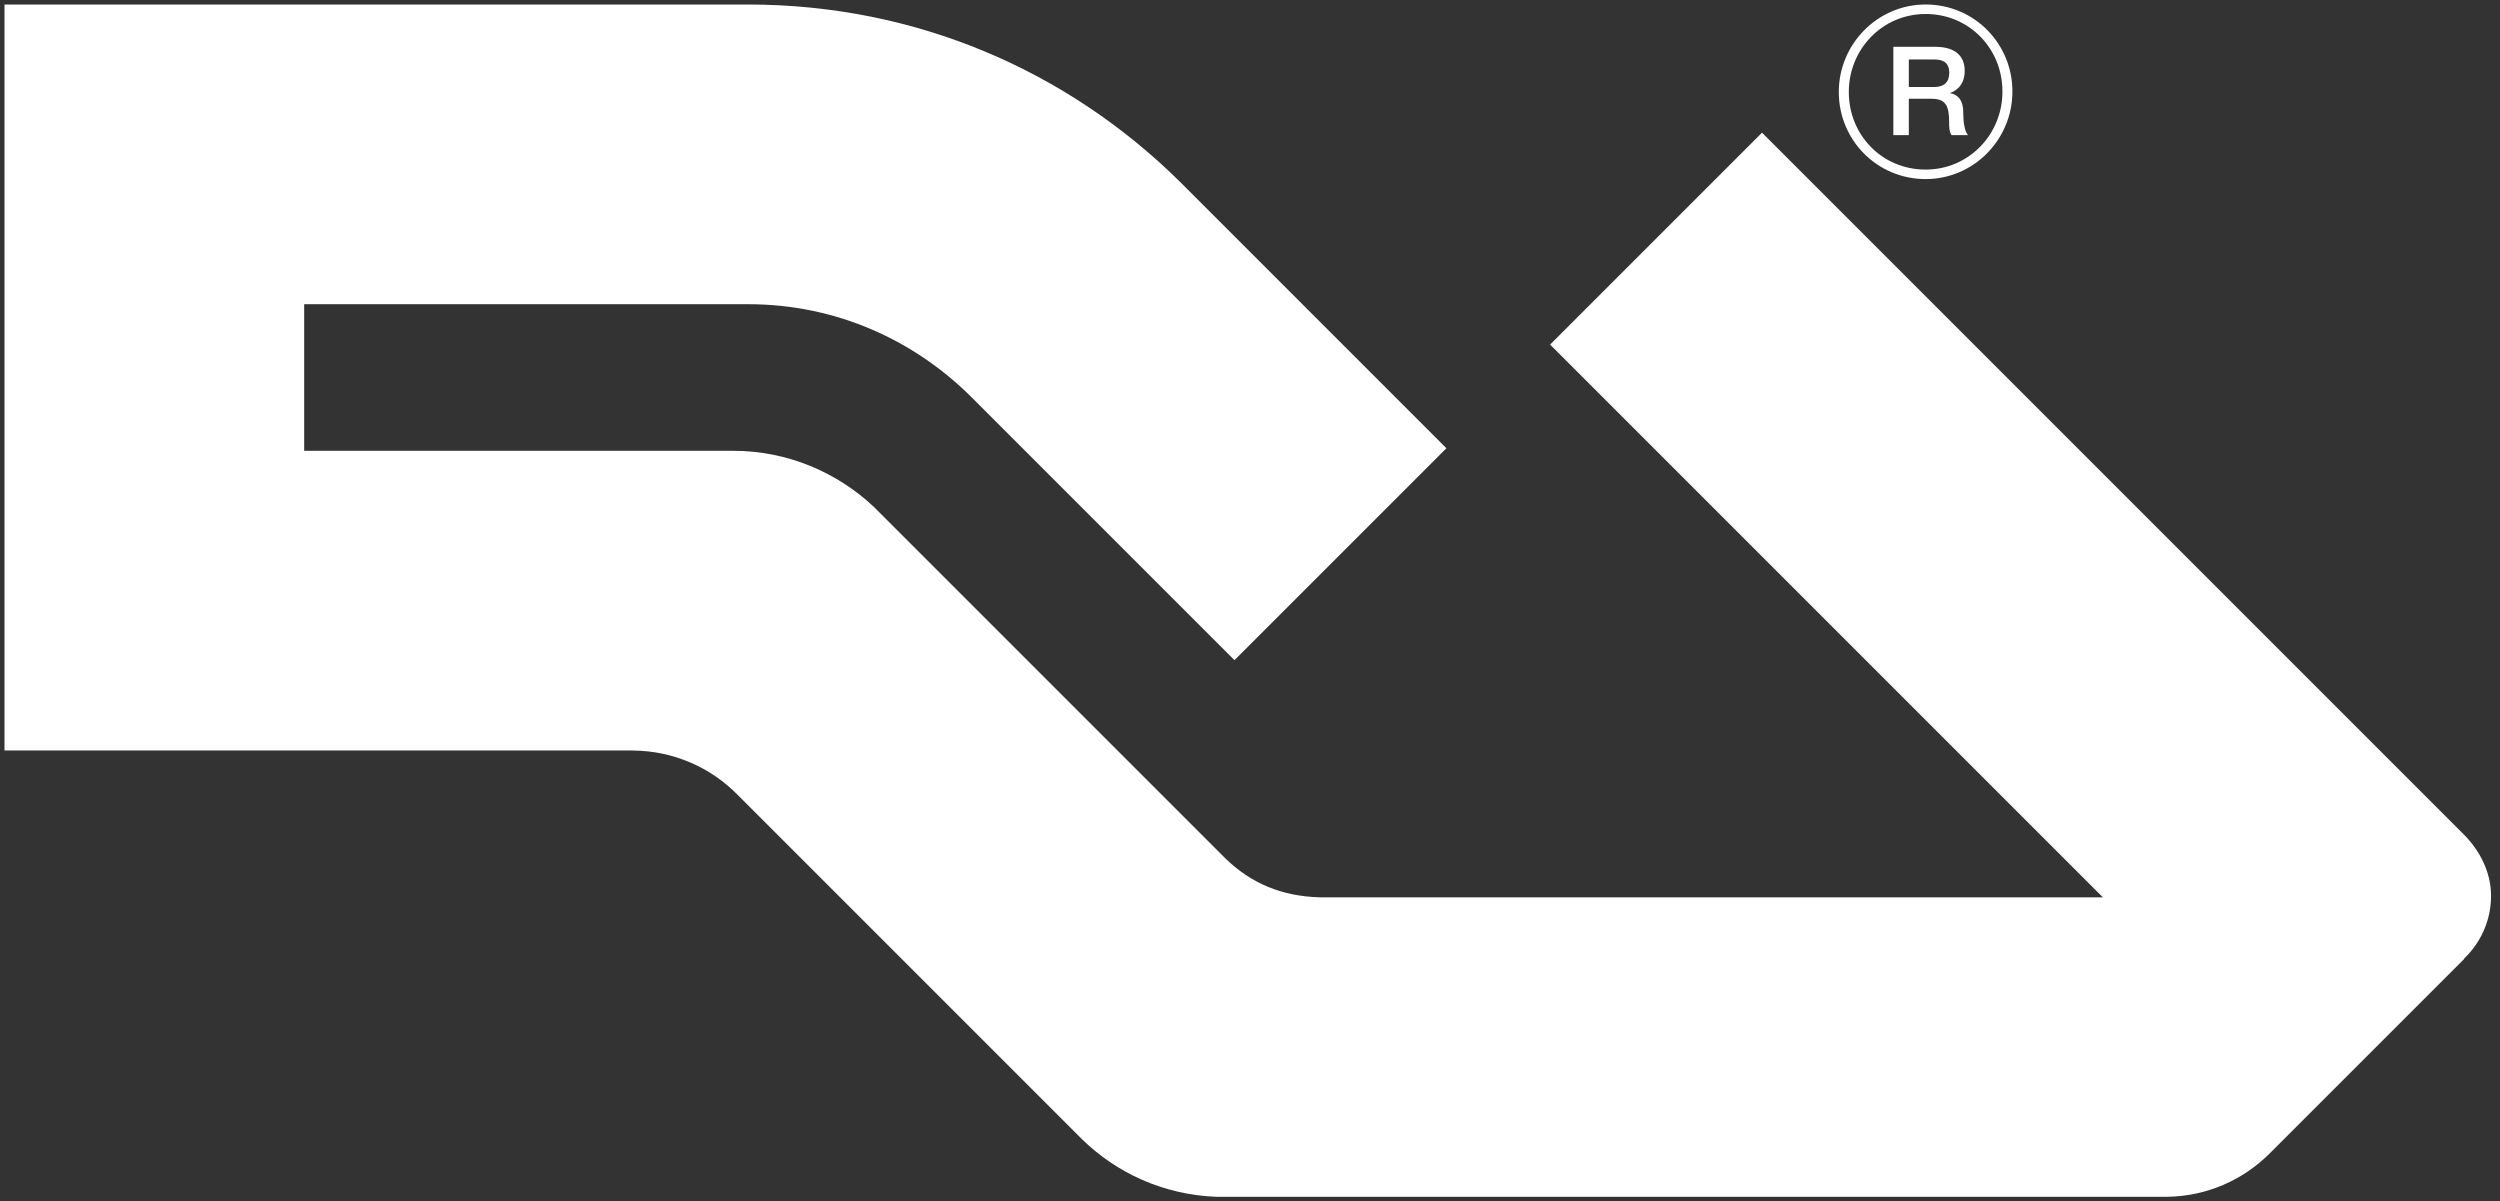 <?xml version="1.0" encoding="utf-8"?>
<!-- Generator: Adobe Illustrator 28.0.0, SVG Export Plug-In . SVG Version: 6.00 Build 0)  -->
<svg version="1.1" id="Ebene_1" xmlns="http://www.w3.org/2000/svg" xmlns:xlink="http://www.w3.org/1999/xlink" x="0px" y="0px"
	 viewBox="0 0 83.233 40" style="enable-background:new 0 0 83.233 40;" xml:space="preserve">
<rect x="0" y="0" width="83.233" height="40" fill="#333333" stroke="none"/>
<style type="text/css">
	.st0{fill:#FFFFFF;}
</style>
<g>
	<path class="st0" d="M82.029,31.924c0.555-0.529,0.906-1.27,0.906-2.097c0-0.796-0.379-1.512-0.898-2.036L58.663,4.417
		l-7.055,7.055l18.403,18.403H43.938c-1.274-0.038-2.285-0.466-3.139-1.294L29.1,16.882c-1.213-1.147-2.875-1.873-4.677-1.873
		c-0.006,0-0.012,0.001-0.018,0.001v-0.001H10.127v-4.882h14.787v0.001c2.93,0.001,5.544,1.201,7.46,3.125l8.726,8.726l7.055-7.055
		L39.26,6.028C35.542,2.367,30.52,0.15,24.89,0.15c-0.006,0-0.012,0-0.018,0v0H0.15v24.836h20.924v0.002
		c1.361,0.01,2.59,0.569,3.477,1.468l11.458,11.458c1.165,1.145,2.74,1.866,4.486,1.931h31.651c1.332-0.017,2.536-0.563,3.414-1.439
		l6.475-6.474L82.029,31.924z"/>
	<g>
		<path class="st0" d="M64.11,0.15c-1.61,0-2.89,1.329-2.89,2.906v0.016c0,1.578,1.263,2.89,2.89,2.89
			c1.611,0,2.889-1.328,2.889-2.906V3.039C66.999,1.461,65.738,0.15,64.11,0.15 M66.667,3.056c0,1.412-1.113,2.59-2.557,2.59
			c-1.461,0-2.557-1.162-2.557-2.575V3.056c0-1.411,1.112-2.59,2.557-2.59c1.461,0,2.557,1.162,2.557,2.573V3.056z"/>
		<path class="st0" d="M63.036,1.559h1.403c0.643,0,0.972,0.297,0.972,0.795c0,0.563-0.391,0.708-0.486,0.741v0.008
			c0.177,0.025,0.436,0.156,0.436,0.622c0,0.342,0.049,0.655,0.161,0.773h-0.551c-0.078-0.127-0.078-0.287-0.078-0.432
			c0-0.539-0.111-0.778-0.585-0.778h-0.757v1.21h-0.515L63.036,1.559L63.036,1.559z M63.551,2.897h0.844
			c0.325,0,0.502-0.161,0.502-0.469c0-0.374-0.243-0.449-0.51-0.449h-0.836L63.551,2.897L63.551,2.897z"/>
	</g>
</g>
</svg>
